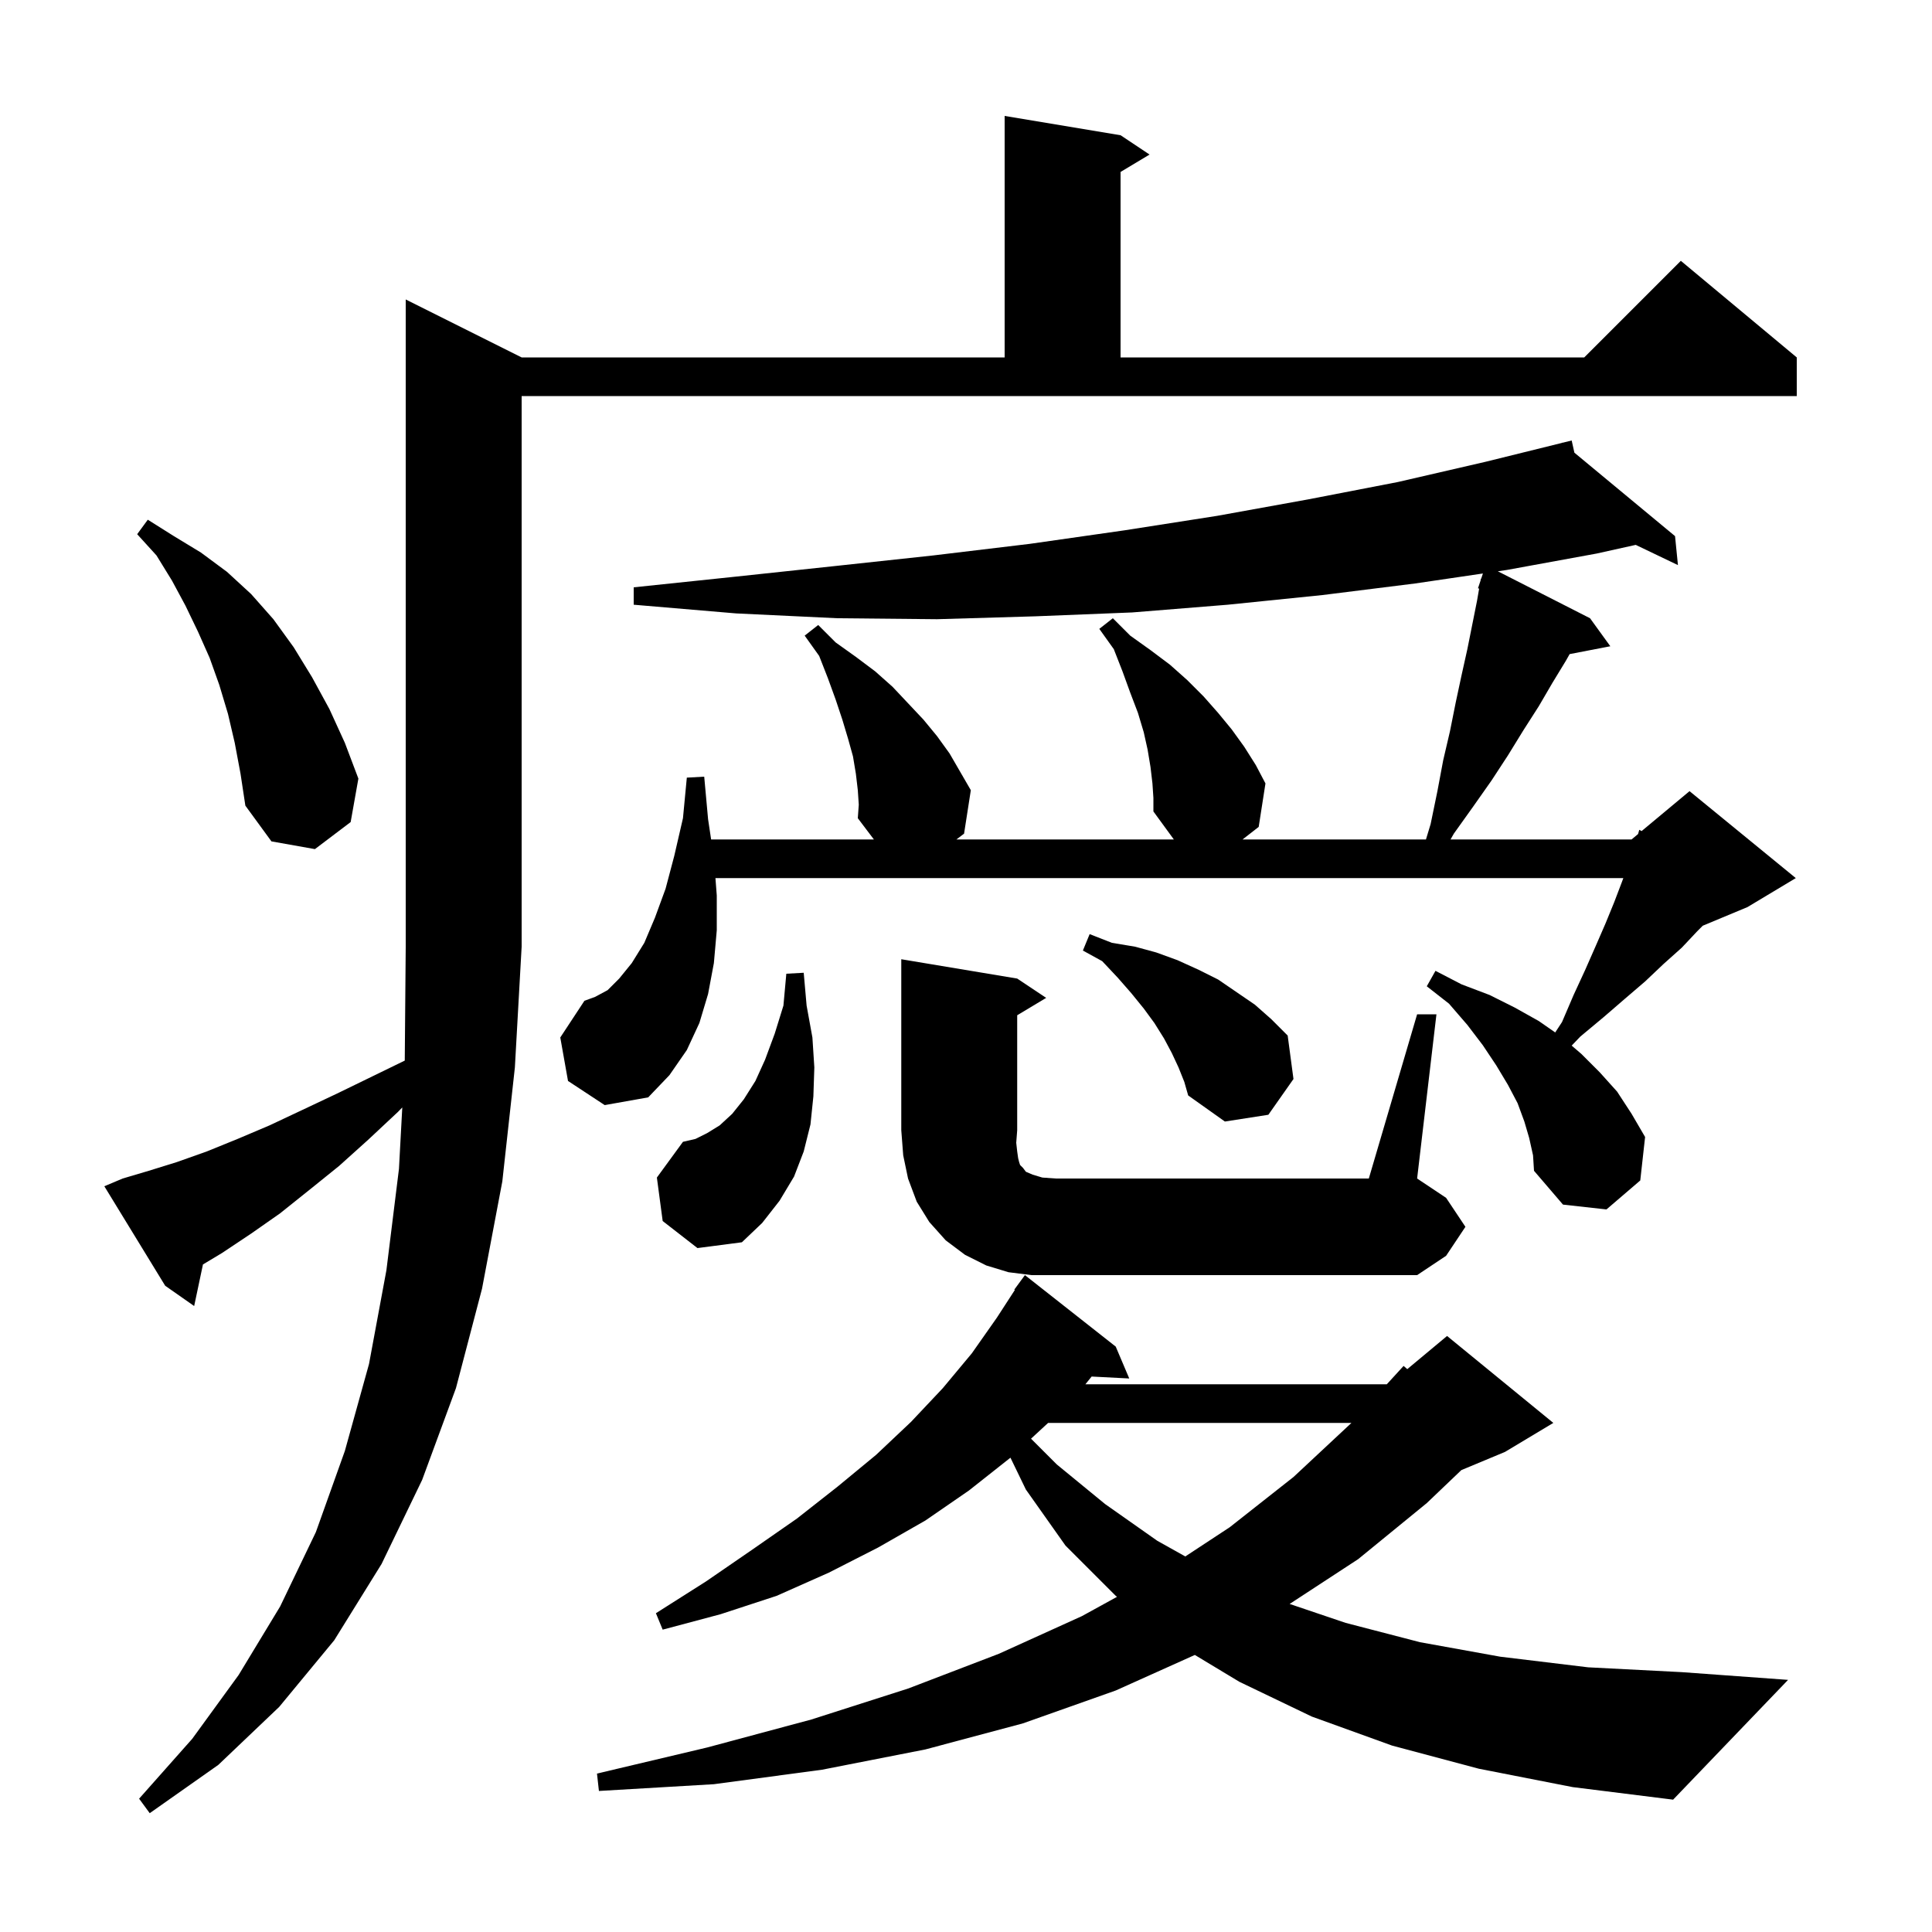 <svg xmlns="http://www.w3.org/2000/svg" xmlns:xlink="http://www.w3.org/1999/xlink" version="1.1" baseProfile="full" viewBox="0 0 200 200" width="200" height="200"><g fill="currentColor"><path d="M 12.7 122.0 L 15.4 121.2 L 18.3 120.3 L 21.4 119.2 L 24.6 117.9 L 27.9 116.5 L 31.3 114.9 L 34.9 113.2 L 38.6 111.4 L 41.901 109.792 L 42.0 98.0 L 42.0 31.0 L 54.0 37.0 L 104.0 37.0 L 104.0 12.0 L 116.0 14.0 L 119.0 16.0 L 116.0 17.8 L 116.0 37.0 L 164.0 37.0 L 174.0 27.0 L 186.0 37.0 L 186.0 41.0 L 54.0 41.0 L 54.0 98.0 L 53.3 110.5 L 52.0 122.3 L 49.9 133.4 L 47.2 143.7 L 43.7 153.2 L 39.5 161.9 L 34.6 169.8 L 28.9 176.7 L 22.6 182.7 L 15.5 187.7 L 14.4 186.2 L 19.9 180.0 L 24.7 173.4 L 29.0 166.3 L 32.7 158.6 L 35.7 150.2 L 38.2 141.2 L 40.0 131.5 L 41.3 121.0 L 41.644 114.642 L 41.2 115.1 L 38.1 118.0 L 35.1 120.7 L 32.0 123.2 L 29.0 125.6 L 26.0 127.7 L 23.0 129.7 L 21.01 130.894 L 20.1 135.2 L 17.1 133.1 L 10.8 122.8 Z M 153.1 183.1 L 144.1 180.7 L 135.8 177.7 L 128.3 174.1 L 123.689 171.32 L 115.5 175.0 L 105.9 178.4 L 95.8 181.1 L 85.1 183.2 L 73.9 184.7 L 62.0 185.4 L 61.8 183.6 L 73.2 180.9 L 84.0 178.0 L 94.0 174.8 L 103.4 171.2 L 112.0 167.3 L 115.63 165.304 L 115.5 165.2 L 110.3 160.0 L 106.2 154.2 L 104.601 150.899 L 104.6 150.9 L 100.3 154.3 L 95.8 157.4 L 90.9 160.2 L 85.8 162.8 L 80.4 165.2 L 74.6 167.1 L 68.6 168.7 L 67.9 167.0 L 73.1 163.7 L 77.9 160.4 L 82.5 157.2 L 86.7 153.9 L 90.7 150.6 L 94.3 147.2 L 97.6 143.7 L 100.6 140.1 L 103.2 136.4 L 105.059 133.533 L 105.0 133.5 L 106.1 132.0 L 115.5 139.4 L 116.9 142.7 L 113.006 142.499 L 112.361 143.3 L 143.561 143.3 L 145.3 141.4 L 145.68 141.733 L 149.8 138.3 L 160.8 147.3 L 155.8 150.3 L 151.279 152.184 L 147.7 155.6 L 140.6 161.4 L 133.503 166.04 L 139.3 168.0 L 147.0 170.0 L 155.3 171.5 L 164.4 172.6 L 174.1 173.1 L 185.1 173.9 L 173.2 186.3 L 162.8 185.0 Z M 106.732 148.932 L 109.4 151.6 L 114.4 155.7 L 119.8 159.5 L 122.702 161.123 L 127.3 158.1 L 133.9 152.9 L 139.9 147.3 L 108.5 147.3 Z M 146.7 105.0 L 148.7 105.0 L 146.7 122.0 L 149.7 124.0 L 151.7 127.0 L 149.7 130.0 L 146.7 132.0 L 106.8 132.0 L 104.4 131.7 L 102.1 131.0 L 99.9 129.9 L 97.9 128.4 L 96.2 126.5 L 94.9 124.4 L 94.0 122.0 L 93.5 119.6 L 93.3 117.0 L 93.3 99.3 L 105.3 101.3 L 108.3 103.3 L 105.3 105.1 L 105.3 117.0 L 105.2 118.3 L 105.3 119.2 L 105.4 119.9 L 105.5 120.3 L 105.6 120.6 L 105.9 120.9 L 106.2 121.3 L 106.9 121.6 L 107.9 121.9 L 109.3 122.0 L 141.7 122.0 Z M 68.6 126.4 L 68.0 121.9 L 70.7 118.2 L 72.0 117.9 L 73.2 117.3 L 74.5 116.5 L 75.8 115.3 L 77.0 113.8 L 78.2 111.9 L 79.2 109.7 L 80.2 107.0 L 81.1 104.1 L 81.4 100.8 L 83.2 100.7 L 83.5 104.1 L 84.1 107.4 L 84.3 110.5 L 84.2 113.5 L 83.9 116.4 L 83.2 119.2 L 82.2 121.8 L 80.7 124.3 L 78.9 126.6 L 76.8 128.6 L 72.2 129.2 Z M 158.3 117.8 L 157.8 116.1 L 157.1 114.2 L 156.1 112.3 L 154.9 110.3 L 153.5 108.2 L 151.9 106.1 L 150.0 103.9 L 147.7 102.1 L 148.6 100.5 L 151.3 101.9 L 154.2 103.0 L 156.8 104.3 L 159.3 105.7 L 160.995 106.879 L 161.7 105.8 L 162.9 103.0 L 164.1 100.4 L 165.2 97.9 L 166.2 95.6 L 167.1 93.4 L 167.9 91.3 L 168.047 90.9 L 74.062 90.9 L 74.2 92.7 L 74.2 96.3 L 73.9 99.7 L 73.3 102.9 L 72.4 105.9 L 71.1 108.7 L 69.3 111.3 L 67.1 113.6 L 62.6 114.4 L 58.8 111.9 L 58.0 107.4 L 60.5 103.6 L 61.6 103.2 L 62.9 102.5 L 64.1 101.3 L 65.4 99.7 L 66.7 97.6 L 67.8 95.0 L 68.9 92.0 L 69.8 88.6 L 70.7 84.7 L 71.1 80.5 L 72.9 80.4 L 73.3 84.8 L 73.615 86.9 L 90.465 86.9 L 88.8 84.7 L 88.9 83.3 L 88.8 81.8 L 88.6 80.1 L 88.3 78.3 L 87.8 76.5 L 87.2 74.5 L 86.5 72.4 L 85.7 70.2 L 84.8 67.9 L 83.3 65.8 L 84.7 64.7 L 86.5 66.5 L 88.6 68.0 L 90.6 69.5 L 92.4 71.1 L 95.6 74.5 L 97.0 76.2 L 98.3 78.0 L 100.5 81.8 L 99.8 86.3 L 99.007 86.9 L 121.516 86.9 L 119.4 84.0 L 119.4 82.6 L 119.3 81.1 L 119.1 79.4 L 118.8 77.6 L 118.4 75.8 L 117.8 73.8 L 117.0 71.7 L 116.2 69.5 L 115.3 67.2 L 113.8 65.1 L 115.2 64.0 L 117.0 65.8 L 119.1 67.3 L 121.1 68.8 L 122.9 70.4 L 124.6 72.1 L 126.1 73.8 L 127.5 75.5 L 128.8 77.3 L 130.0 79.2 L 131.0 81.1 L 130.3 85.6 L 128.629 86.9 L 147.615 86.9 L 148.1 85.3 L 148.8 81.9 L 149.4 78.7 L 150.1 75.7 L 150.7 72.7 L 151.3 69.9 L 151.9 67.2 L 152.9 62.2 L 153.12 60.932 L 153.0 60.9 L 153.264 60.109 L 153.3 59.9 L 153.33 59.911 L 153.511 59.367 L 146.5 60.4 L 136.9 61.6 L 127.1 62.6 L 117.2 63.4 L 107.2 63.8 L 97.0 64.1 L 86.7 64.0 L 76.2 63.5 L 65.6 62.6 L 65.6 60.8 L 76.1 59.7 L 86.4 58.6 L 96.6 57.5 L 106.6 56.3 L 116.4 54.9 L 126.0 53.4 L 135.4 51.7 L 144.7 49.9 L 153.8 47.8 L 161.714 45.844 L 161.7 45.8 L 161.744 45.836 L 162.7 45.6 L 162.98 46.861 L 173.4 55.5 L 173.7 58.5 L 169.33 56.405 L 165.3 57.3 L 156.0 59.0 L 155.055 59.139 L 164.6 64.0 L 166.7 66.9 L 162.488 67.713 L 162.1 68.4 L 160.7 70.7 L 159.3 73.1 L 157.7 75.6 L 156.1 78.2 L 154.4 80.8 L 152.5 83.5 L 150.5 86.3 L 150.16 86.9 L 168.9 86.9 L 169.57 86.342 L 169.7 85.9 L 169.938 86.035 L 174.9 81.9 L 185.9 90.9 L 180.9 93.9 L 176.271 95.829 L 175.7 96.4 L 174.1 98.1 L 172.2 99.8 L 170.3 101.6 L 168.2 103.4 L 166.0 105.3 L 163.6 107.3 L 162.699 108.242 L 163.7 109.1 L 165.6 111.0 L 167.4 113.0 L 168.9 115.3 L 170.3 117.7 L 169.8 122.2 L 166.3 125.2 L 161.8 124.7 L 158.8 121.2 L 158.7 119.6 Z M 122.0 110.5 L 121.3 109.0 L 120.5 107.5 L 119.5 105.9 L 118.4 104.4 L 117.1 102.8 L 115.7 101.2 L 114.1 99.5 L 112.1 98.4 L 112.8 96.7 L 115.1 97.6 L 117.5 98.0 L 119.7 98.6 L 121.9 99.4 L 124.1 100.4 L 126.1 101.4 L 129.9 104.0 L 131.6 105.5 L 133.3 107.2 L 133.9 111.7 L 131.3 115.4 L 126.8 116.1 L 123.0 113.4 L 122.6 112.0 Z M 24.3 76.9 L 23.6 73.9 L 22.7 70.9 L 21.7 68.1 L 20.5 65.4 L 19.2 62.7 L 17.8 60.1 L 16.2 57.5 L 14.2 55.3 L 15.3 53.8 L 18.0 55.5 L 20.8 57.2 L 23.5 59.2 L 26.0 61.5 L 28.3 64.1 L 30.4 67.0 L 32.3 70.1 L 34.1 73.4 L 35.7 76.9 L 37.1 80.6 L 36.3 85.1 L 32.6 87.9 L 28.1 87.1 L 25.4 83.4 L 24.9 80.1 Z "/></g></svg>